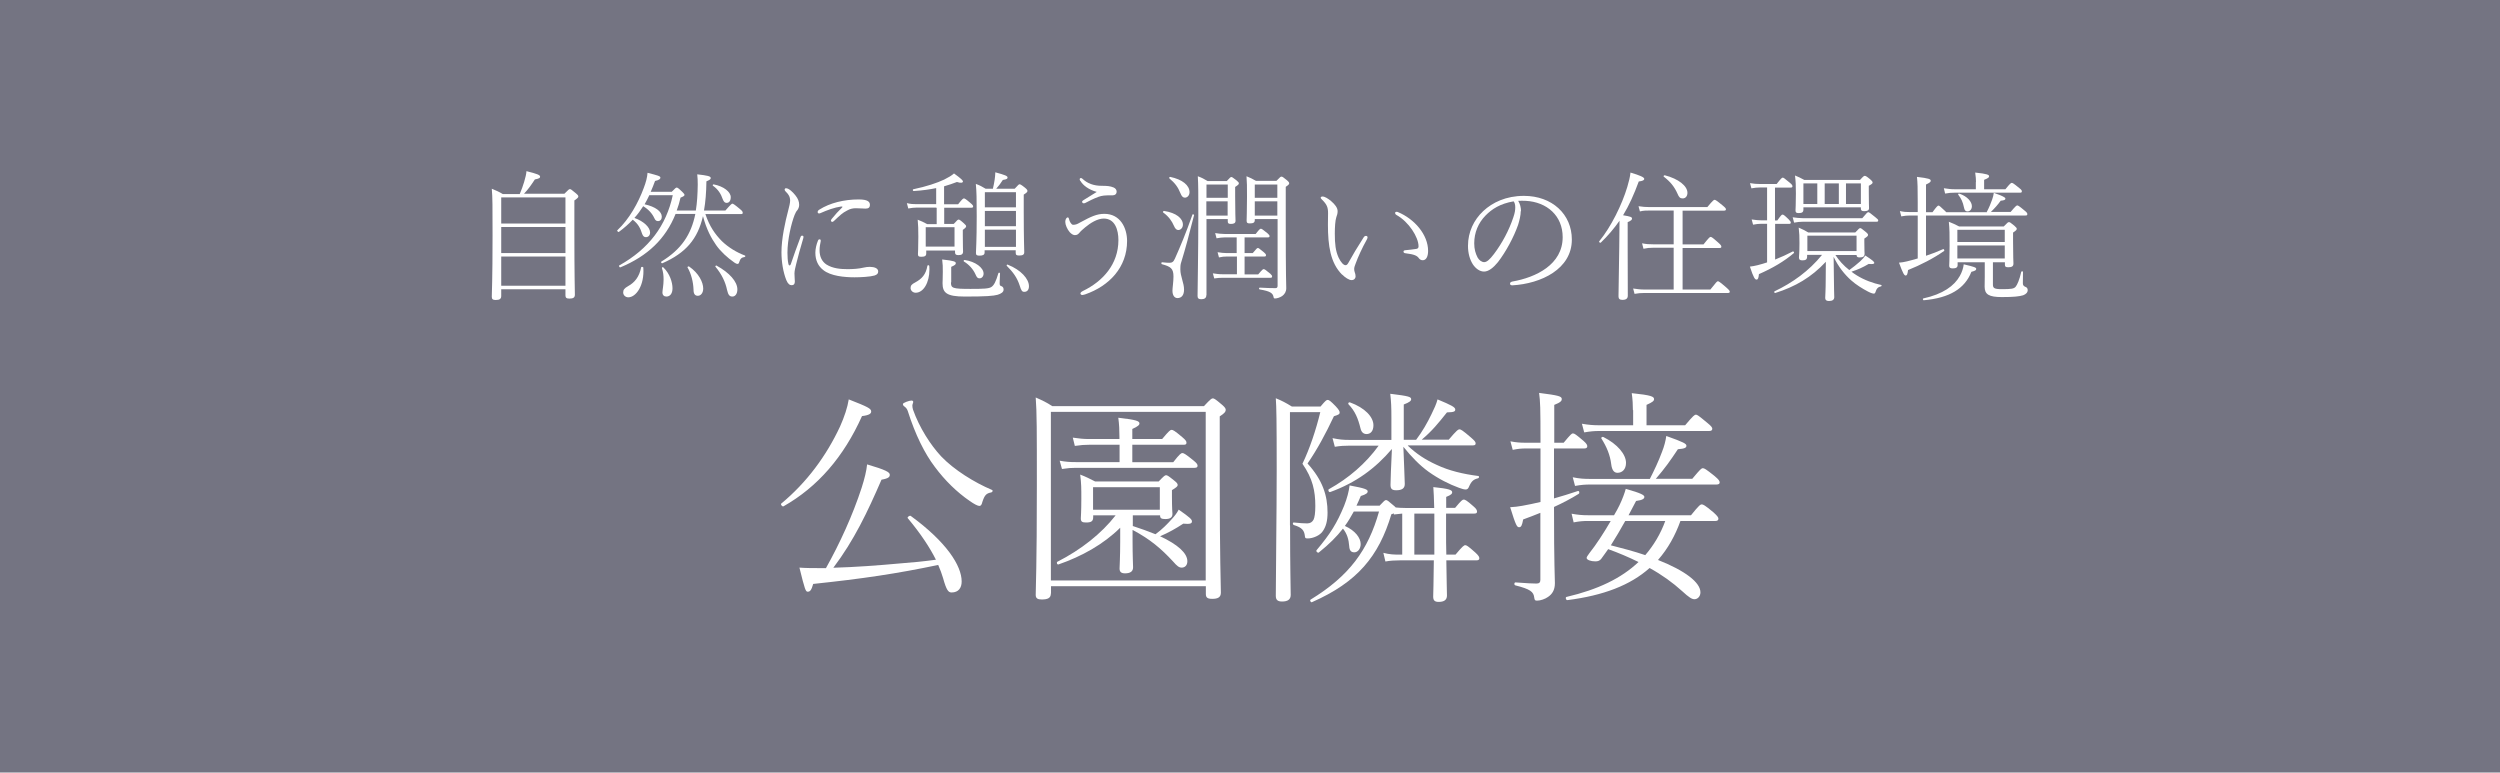 <?xml version="1.0" encoding="UTF-8"?><svg id="_レイヤー_2" xmlns="http://www.w3.org/2000/svg" viewBox="0 0 196.17 60.62"><defs><style>.cls-1{fill:#fff;}.cls-2{fill:#747482;}</style></defs><g id="MAIN"><rect class="cls-2" width="196.17" height="60.62"/><path class="cls-1" d="M40.79,15.21c.13-.3.25-.64.34-.94.1-.33.17-.63.18-.84.84.21,1.07.3,1.07.43,0,.09-.04.15-.41.22-.33.5-.53.78-.85,1.12h3.17c.32-.33.37-.36.43-.36s.11.02.46.32c.17.14.2.2.2.25,0,.08-.04.13-.31.32v2.48c0,3.45.04,4.59.04,4.91,0,.23-.13.31-.43.31-.23,0-.31-.07-.31-.25v-.48h-5.04v.53c0,.22-.13.31-.43.31-.23,0-.31-.07-.31-.25,0-.41.06-1.2.06-4.83,0-2.24,0-3-.06-3.65.32.13.55.23.87.42h1.32ZM44.37,15.49h-5.04v2.05h5.04v-2.05ZM44.37,17.81h-5.04v2.05h5.04v-2.05ZM44.37,20.13h-5.04v2.29h5.04v-2.29Z"/><path class="cls-1" d="M50.94,15.34c-.11.24-.23.46-.36.69.85.19,1.35.56,1.35.98,0,.2-.12.34-.29.34-.12,0-.21-.04-.29-.22-.17-.37-.45-.69-.88-.95-.21.33-.43.64-.69.92.73.26,1.23.74,1.23,1.14,0,.21-.12.37-.33.37-.13,0-.22-.07-.29-.25-.14-.45-.31-.79-.74-1.12-.31.33-.67.65-1.09.96-.05.03-.17-.09-.12-.13.94-.88,1.64-2.15,2.07-3.31.17-.44.28-.85.3-1.2.82.21,1.01.26,1.01.38,0,.1-.09.19-.42.26-.11.3-.22.58-.34.85h1.65c.29-.3.33-.33.39-.33s.12.03.43.33c.14.14.18.19.18.24,0,.07-.04.11-.31.22-.08.35-.18.69-.3,1.01h1.5c.1-.61.14-1.29.15-2.04,0-.32-.01-.53-.04-.8.81.09,1.06.15,1.06.29,0,.09-.06.14-.34.26-.01.86-.07,1.62-.19,2.29h1.68c.41-.47.5-.54.55-.54s.17.07.6.43c.2.16.21.23.21.29,0,.07-.03.1-.14.1h-2.79c.33.98.77,1.59,1.29,2.12.53.51,1.19.9,1.81,1.13.07.02.03.11-.03.12-.22.03-.33.12-.42.41-.02.09-.07.13-.13.13-.06,0-.14-.03-.25-.11-.56-.39-1.08-.87-1.43-1.37-.37-.53-.75-1.21-1.03-2.27-.41,1.79-1.34,2.89-3.19,3.7-.07.02-.13-.1-.08-.13,1.57-.96,2.34-2.11,2.67-3.74h-1.55c-.78,1.95-2.19,3.3-4.33,4.19-.07.02-.14-.12-.09-.15,2.33-1.3,3.69-3.13,4.2-5.51h-1.85ZM50.48,21c.1,1.41-.58,2.33-1.18,2.33-.22,0-.4-.17-.4-.38s.09-.33.39-.5c.51-.28.87-.72,1.02-1.47.01-.07.17-.04.17.02ZM52.05,20.98c.51.49.72,1.18.72,1.64,0,.4-.18.65-.48.65-.18,0-.31-.11-.31-.32,0-.18.09-.58.09-1,0-.35-.03-.59-.13-.91-.02-.07.08-.1.12-.05ZM54.07,20.91c.77.53,1.11,1.25,1.11,1.73,0,.35-.19.57-.42.57s-.34-.15-.34-.48c-.02-.59-.18-1.25-.47-1.74-.03-.05.07-.11.12-.08ZM56.01,14.47c.78.15,1.33.59,1.33,1,0,.31-.14.45-.33.45-.13,0-.22-.09-.29-.27-.15-.44-.37-.79-.77-1.07-.06-.04-.01-.12.05-.11ZM56.24,20.85c1,.55,1.62,1.25,1.62,1.86,0,.35-.17.56-.39.56s-.33-.12-.42-.52c-.13-.62-.41-1.22-.91-1.82-.04-.04.04-.12.1-.09Z"/><path class="cls-1" d="M62.93,18.49c.06,0,.12.03.12.1,0,.03-.01.07-.02.11-.23.77-.43,1.5-.55,2-.07.26-.14.57-.14.76,0,.24.03.47.03.63,0,.19-.08.29-.24.29s-.3-.09-.43-.4c-.25-.63-.38-1.44-.38-2.18,0-1.08.29-2.38.53-3.29.08-.3.15-.59.15-.77,0-.3-.13-.5-.34-.7-.04-.04-.09-.1-.09-.17,0-.06.06-.1.1-.1.25,0,.58.35.76.58.19.24.28.47.28.73,0,.17-.08.34-.15.42-.07.07-.14.2-.21.37-.25.64-.56,1.92-.56,2.95,0,.3.02.65.07.86.02.11.06.15.09.15.04,0,.08-.03.1-.09.24-.69.48-1.4.76-2.12.03-.1.08-.13.14-.13ZM64.4,18.93c-.04.21-.09.42-.09.71,0,.5.19.88.53,1.11.5.32,1.12.37,1.68.37.43,0,.87-.03,1.29-.13.12-.03.29-.05.44-.05.36,0,.66.11.66.36,0,.15-.07.25-.29.32-.34.1-1.08.14-1.56.14-.8,0-1.88-.1-2.46-.57-.39-.3-.62-.75-.62-1.36,0-.29.08-.66.21-.96.03-.07.07-.09.12-.09.09,0,.1.07.09.14ZM66.03,16.2c-.57.08-1.12.29-1.62.51-.04.02-.1.04-.13.04-.08,0-.12-.04-.12-.11,0-.08.04-.13.13-.19.84-.53,1.94-.8,3.09-.8.7,0,.88.18.88.42,0,.21-.11.3-.34.3-.19,0-.46-.03-.77-.03-.21,0-.44.04-.68.18-.39.2-.55.37-1.01.8-.06.05-.1.09-.14.09-.05,0-.12-.03-.12-.09,0-.04.02-.1.07-.15.26-.33.53-.62.8-.88.06-.06.04-.09-.03-.08Z"/><path class="cls-1" d="M73.46,16.29h-1.54c-.21,0-.37.02-.65.07l-.11-.42c.31.07.47.08.76.08h1.54v-1.26c-.49.1-1.07.19-1.77.23-.07,0-.09-.13-.02-.14,1.01-.21,1.88-.5,2.42-.76.34-.17.58-.31.77-.48.58.42.7.55.7.63,0,.11-.18.14-.47.04-.32.12-.65.24-1.01.34v1.41h1.1c.34-.43.4-.46.46-.46.05,0,.13.03.52.37.17.14.2.2.2.26s-.03.1-.14.1h-2.13v1.27h.75c.28-.31.32-.34.39-.34.04,0,.11.03.4.29.15.13.18.18.18.24s-.04.12-.26.28v.43c0,.87.02,1.18.02,1.27,0,.21-.12.28-.37.28-.19,0-.26-.06-.26-.22v-.14h-2.26v.23c0,.2-.12.26-.4.26-.2,0-.25-.05-.25-.21,0-.12.03-.42.03-1.36,0-.63-.01-.87-.05-1.34.29.11.47.2.75.35h.74v-1.27ZM72.92,20.85c.01.1.01.21.01.3,0,1.03-.47,1.82-1.08,1.82-.22,0-.4-.17-.4-.37,0-.2.1-.3.35-.43.54-.29.85-.63.97-1.31.01-.07.13-.07.14,0ZM74.9,17.83h-2.26v1.52h2.26v-1.52ZM74.62,22.15c0,.46.1.52,1.53.52,1.04,0,1.44-.02,1.64-.15.21-.13.36-.44.55-1.08.02-.07.13-.05.13.01-.01.23-.03.58-.03.75,0,.19.03.22.13.25.13.05.18.13.18.28,0,.19-.2.32-.47.4-.32.09-.9.14-2.57.14-1.44,0-1.75-.3-1.75-1.05,0-.17.02-.33.02-.89,0-.42,0-.58-.05-.97.96.1,1.07.18,1.07.29,0,.09-.04.15-.36.29v1.22ZM75.69,20.4c.85.12,1.49.61,1.49,1.07,0,.2-.13.37-.31.37-.15,0-.21-.04-.34-.34-.17-.37-.48-.73-.89-.98-.06-.03-.01-.13.05-.12ZM77.91,14.81c.07-.29.1-.47.14-.72.03-.19.04-.34.05-.57.8.22.96.29.96.41,0,.08-.03.14-.37.19-.19.29-.32.47-.52.69h1.45c.29-.32.33-.35.38-.35s.12.02.43.27c.17.14.19.2.19.25,0,.08-.04.13-.29.29v1.4c0,2.07.04,2.88.04,3.12,0,.2-.13.26-.4.26-.2,0-.27-.04-.27-.22v-.19h-2.44v.17c0,.19-.14.25-.4.25-.2,0-.28-.04-.28-.21,0-.26.06-.88.06-2.87,0-1.41-.01-1.94-.07-2.55.3.11.5.21.77.38h.55ZM79.72,15.08h-2.44v1.19h2.44v-1.19ZM79.72,16.55h-2.44v1.2h2.44v-1.2ZM79.72,18.02h-2.44v1.35h2.44v-1.35ZM79.08,20.77c1.04.41,1.66,1.12,1.66,1.69,0,.28-.14.44-.36.44-.18,0-.24-.08-.37-.5-.2-.61-.51-1.04-1.01-1.54-.04-.04.02-.12.09-.1Z"/><path class="cls-1" d="M86.61,17.15c-.5,0-1.05.35-1.46.69-.14.13-.32.26-.41.38-.13.16-.22.23-.4.23-.12,0-.26-.08-.4-.23-.2-.23-.35-.58-.35-.81,0-.21.1-.35.2-.35.04,0,.08.05.09.12.05.23.2.46.32.46.2,0,.31-.04.55-.18.87-.47,1.31-.68,1.91-.68,1.24,0,1.78,1.1,1.78,2.13,0,2.06-1.39,3.53-3.29,4.19-.1.03-.2.05-.23.05-.08,0-.14-.07-.14-.11,0-.09.07-.14.2-.21,1.55-.75,2.78-2.09,2.78-3.99,0-.79-.26-1.69-1.15-1.69ZM84.75,14.18s-.03-.09-.03-.11c0-.05.04-.1.09-.1s.09.02.13.06c.38.36.88.55,1.5.55.45,0,.66.02.94.13.17.07.24.21.24.32,0,.2-.13.3-.35.3-.56-.01-.79.01-1.09.12-.35.13-.77.34-1.03.48-.14.07-.24-.01-.24-.09,0-.05.03-.09.1-.13.28-.17.65-.4,1.05-.65-.64-.18-1.09-.52-1.29-.88Z"/><path class="cls-1" d="M93.69,16.91c-.39,1.54-.65,2.52-1.03,3.76-.04.15-.04.35-.04.47,0,.55.29,1.06.29,1.58,0,.46-.21.67-.52.67-.22,0-.39-.2-.39-.58,0-.22.08-.7.08-1.11,0-.63-.21-.78-.91-.97-.07-.02-.04-.17.02-.15.26.03.46.04.56.04.19,0,.32-.04.44-.32.45-1.01.83-1.91,1.38-3.46.02-.07.14,0,.13.06ZM91.33,16.55c.98.15,1.49.59,1.49,1.08,0,.24-.17.42-.36.42-.14,0-.24-.09-.35-.34-.15-.35-.39-.71-.83-1.03-.06-.03-.01-.13.05-.12ZM91.82,13.88c.97.2,1.52.67,1.52,1.2,0,.26-.18.43-.36.43-.15,0-.25-.09-.35-.34-.2-.5-.44-.81-.87-1.17-.04-.04,0-.13.07-.12ZM94.66,23.16c0,.22-.14.32-.4.32-.21,0-.29-.08-.29-.25,0-.68.06-3.3.06-6.38,0-1.72,0-2.32-.04-3.02.3.11.5.21.77.38h1.5c.26-.29.31-.32.36-.32s.11.03.39.25c.16.13.2.19.2.24,0,.08-.03.12-.29.29v.75c0,1.26.03,1.76.03,1.9,0,.19-.13.25-.36.25-.19,0-.25-.04-.25-.21v-.17h-1.67v5.96ZM96.34,14.48h-1.67v1.04h1.67v-1.04ZM94.66,16.92h1.67v-1.12h-1.67v1.12ZM97.03,20.13h-.78c-.19,0-.33.01-.6.07l-.11-.41c.29.04.45.07.72.07h.78v-1.23h-.95c-.21,0-.34.02-.63.07l-.11-.41c.29.04.46.07.74.07h2.44c.29-.37.34-.41.41-.41.06,0,.11.03.5.34.14.12.18.18.18.24s-.03.1-.14.1h-1.82v1.23h.64c.3-.36.34-.4.41-.4.04,0,.1.03.48.35.12.1.15.15.15.22s-.03.1-.14.1h-1.54v1.4h1.07c.32-.38.37-.41.43-.41s.11.02.52.36c.11.1.14.16.14.21,0,.08-.04.11-.14.11h-3.78c-.2,0-.34.01-.62.05l-.11-.4c.3.04.45.07.73.07h1.16v-1.4ZM98.46,17.19v.08c0,.2-.12.26-.39.26-.19,0-.25-.04-.25-.21,0-.26.03-.71.03-1.87,0-.84,0-1.14-.04-1.62.29.11.47.21.74.36h1.61c.3-.31.33-.33.39-.33.07,0,.12.02.43.28.15.13.18.19.18.24,0,.07-.03.12-.27.28v2.78c0,4.48.04,4.85.04,5.17,0,.28-.12.47-.32.62-.18.12-.41.19-.55.19-.09,0-.11-.01-.13-.13-.06-.29-.26-.44-1.09-.58-.07-.01-.06-.14.01-.14.55.03.89.04,1.23.04.11,0,.17-.05.17-.18v-5.24h-1.77ZM100.23,14.48h-1.77v1.04h1.77v-1.04ZM100.23,15.8h-1.77v1.12h1.77v-1.12Z"/><path class="cls-1" d="M105.31,21.55c-.92-.92-1.11-2.28-1.11-3.93,0-.31.01-.63.01-.9,0-.45-.09-.68-.48-1.06-.07-.07-.1-.11-.1-.14,0-.07.07-.1.15-.1.18,0,.44.17.66.35.35.3.52.56.52.8,0,.18-.04.31-.1.47-.09.26-.12.8-.12,1.3,0,.8.06,1.36.3,1.88.19.4.4.59.54.59.09,0,.15-.06.22-.18.34-.62.69-1.2,1.2-2,.06-.09.11-.12.19-.12.06,0,.12.04.12.11s-.04.15-.07.2c-.35.62-.69,1.37-.87,1.87-.06.16-.11.29-.11.41,0,.08.01.18.04.25.04.1.07.22.07.34,0,.15-.11.29-.32.29-.19,0-.5-.2-.74-.44ZM109.69,16.64c1.3.54,2.37,1.77,2.37,3.05,0,.42-.14.73-.42.73-.14,0-.23-.07-.29-.14-.15-.22-.36-.32-1.08-.41-.11-.01-.14-.07-.14-.14,0-.06.06-.09.17-.1.3-.03.53-.05.84-.1.13-.02.17-.1.17-.2,0-.72-.77-1.93-1.73-2.46-.08-.04-.11-.12-.11-.17,0-.07.11-.11.23-.06Z"/><path class="cls-1" d="M119.33,16.57c0,.32-.1.73-.21,1.08-.33.95-.96,2.12-1.58,2.92-.35.43-.73.74-1.09.74-.34,0-.66-.24-.88-.57-.24-.38-.38-.87-.38-1.45,0-1.08.46-2.04,1.2-2.73.72-.67,1.78-1.19,3.19-1.19,2.21,0,3.76,1.44,3.76,3.43,0,2.31-2.41,3.46-4.66,3.59-.12.01-.19-.05-.19-.12,0-.09.03-.14.19-.18,1.84-.32,3.94-1.33,3.94-3.48,0-1.67-1.22-2.76-2.9-2.85-.18-.01-.41-.01-.59,0,.15.24.22.54.22.81ZM116.57,16.91c-.57.58-.89,1.34-.89,2.18,0,.47.1.79.26,1.11.12.22.33.37.52.37.2,0,.43-.19.77-.64.65-.86,1.19-1.88,1.52-2.88.12-.35.15-.56.15-.79s-.06-.38-.13-.46c-1.06.18-1.71.61-2.2,1.11Z"/><path class="cls-1" d="M127.72,19.33c0,2.64.01,3.6.01,3.87,0,.22-.13.33-.42.33-.21,0-.31-.08-.31-.27s.01-.94.06-3.9c.01-.68.01-1.36.02-2.04-.42.6-.9,1.17-1.47,1.72-.06.04-.17-.05-.12-.11.92-1.12,1.78-2.86,2.2-4.26.12-.41.22-.79.25-1.13.74.22,1.08.37,1.08.49,0,.11-.11.17-.43.21-.37,1.01-.76,1.88-1.23,2.65.59.1.7.14.7.26,0,.09-.04.15-.34.28v1.89ZM131.33,19.44h-1.62c-.29,0-.46.02-.75.08l-.11-.43c.34.07.54.08.86.08h1.62v-2.65h-1.89c-.29,0-.46,0-.76.07l-.11-.41c.34.05.54.07.87.07h4.53c.45-.54.51-.57.57-.57.06,0,.13.03.63.44.23.19.26.24.26.31,0,.05-.03.1-.14.1h-3.26v2.65h1.64c.45-.56.5-.59.56-.59s.13.03.59.44c.23.2.25.26.25.33s-.03.1-.14.1h-2.9v3.26h2.18c.47-.6.53-.65.59-.65.06,0,.14.04.65.48.25.22.28.28.28.33,0,.08-.03.11-.14.11h-6.54c-.31,0-.5.02-.79.07l-.11-.42c.36.05.57.08.9.08h2.28v-3.26ZM130.62,13.75c1.1.28,1.79.85,1.79,1.38,0,.25-.14.44-.37.44-.2,0-.29-.08-.41-.37-.24-.54-.54-.92-1.08-1.34-.04-.03.01-.11.07-.1Z"/><path class="cls-1" d="M139.28,20.37c.48-.19.96-.41,1.4-.64.05-.03.13.09.08.13-.76.65-1.67,1.18-2.74,1.65-.03.34-.09.43-.18.43-.13,0-.23-.11-.53-1.02.2-.02.39-.06.6-.11.25-.07.5-.13.75-.22v-3.03h-.46c-.22,0-.36.02-.64.07l-.11-.41c.31.04.48.07.76.07h.45v-2.58h-.53c-.26,0-.42.02-.7.07l-.11-.41c.32.05.49.07.8.07h1.29c.36-.46.42-.5.48-.5s.11.03.54.39c.19.15.22.22.22.29s-.04.1-.15.1h-1.22v2.58h.18c.3-.42.35-.46.41-.46.07,0,.13.03.48.37.13.13.17.2.17.26s-.03.1-.14.1h-1.09v2.81ZM144,19.98c.3.46.67.87,1.11,1.21.27-.19.58-.44.85-.68.19-.18.31-.31.41-.46.56.37.7.48.7.58,0,.08-.12.11-.44.08-.47.28-.84.44-1.35.61.13.1.27.2.42.29.59.37,1.3.62,1.91.75.06.01.04.1-.01.11-.24.05-.35.17-.44.46-.02.07-.07.11-.12.11-.07,0-.21-.03-.46-.16-.44-.23-.94-.54-1.32-.88-.52-.46-1.01-1.07-1.38-1.85.01.51.02,1.04.02,1.53,0,.84.03,1.45.03,1.63,0,.21-.14.31-.42.31-.21,0-.29-.09-.29-.24,0-.12.04-.62.04-1.52,0-.42.01-.87.01-1.32-1.13,1.22-2.41,1.96-3.97,2.45-.07.02-.11-.1-.06-.13,1.41-.67,2.7-1.59,3.73-2.86h-1.17v.14c0,.22-.12.29-.37.29-.19,0-.27-.06-.27-.23,0-.1.04-.33.04-1.13,0-.53-.01-.74-.06-1.21.29.12.47.22.75.38h3.69c.29-.31.32-.34.39-.34.05,0,.11.03.42.29.17.14.19.19.19.24,0,.08-.03.12-.29.29v.29c0,.66.02.86.02.9,0,.21-.12.29-.38.29-.18,0-.24-.04-.25-.19h-1.68ZM140.67,17.05c.31.04.5.07.78.07h4.68c.35-.42.41-.47.47-.47s.12.04.55.39c.18.14.23.2.23.25,0,.08-.03.11-.14.11h-5.78c-.23,0-.4.02-.68.07l-.11-.41ZM141.51,16.44c0,.22-.12.28-.37.28-.2,0-.25-.05-.25-.22,0-.12.03-.4.03-1.3,0-.66-.01-.95-.07-1.43.24.1.51.22.73.35h4.37c.27-.3.32-.32.37-.32.07,0,.13.02.43.27.15.13.19.2.19.25,0,.08-.07.13-.3.26v.47c0,.89.02,1.19.02,1.28,0,.18-.13.24-.39.24-.2,0-.25-.07-.25-.21v-.09h-4.51v.15ZM142.6,14.39h-1.09v1.62h1.09v-1.62ZM145.68,18.49h-3.86v1.21h3.86v-1.21ZM144.29,16.01v-1.62h-1.11v1.62h1.11ZM146.02,14.39h-1.17v1.62h1.17v-1.62Z"/><path class="cls-1" d="M155.9,16.63c.19-.36.33-.71.42-.97.07-.2.11-.36.13-.53.7.25.91.36.91.45,0,.11-.09.14-.37.17-.22.31-.47.59-.77.88h1.55c.4-.47.46-.51.52-.51s.13.03.57.4c.19.15.22.21.22.28,0,.08-.03.11-.14.11h-7.81v3.16c.46-.15.92-.33,1.34-.52.06-.03.13.1.08.14-.78.56-1.9,1.13-2.83,1.5-.04.34-.09.43-.18.43-.12,0-.21-.14-.53-1.01.21-.02.39-.04.62-.1.27-.07.56-.14.85-.23v-3.37h-.62c-.24,0-.4.02-.67.07l-.11-.42c.31.07.47.08.76.08h.64v-.78c0-1.08-.01-1.54-.06-1.98.95.11,1.08.18,1.08.3,0,.09-.04.14-.37.3v2.17h.51c.33-.45.41-.52.47-.52.06,0,.14.07.5.41l.11.11h3.19ZM150.91,23.42c1.55-.34,2.44-.99,2.87-1.76.17-.29.28-.64.31-.92.85.2.98.25.98.36,0,.1-.07.15-.38.23-.52,1.33-1.72,2.05-3.73,2.23-.07.01-.11-.13-.04-.14ZM155.05,14.28c0-.21-.01-.38-.06-.74.96.1,1.09.18,1.09.29,0,.09-.06.15-.39.28v.74h1.67c.37-.46.44-.5.5-.5s.13.03.58.4c.2.15.21.21.21.26,0,.08-.03.11-.14.11h-5.13c-.26,0-.44.01-.75.07l-.1-.42c.34.05.54.08.85.08h1.66v-.56ZM156.38,22.31c0,.29.08.38.7.38.76,0,.95-.03,1.09-.2.11-.13.3-.54.43-1.15.01-.07.14-.07.14,0-.01.28-.01.63-.01.89,0,.15.06.22.2.28.11.03.18.13.18.25,0,.18-.12.32-.36.41-.31.09-.72.14-1.67.14-1.02,0-1.35-.21-1.35-.82,0-.17.01-.46.01-.78v-1.13h-2.13v.22c0,.19-.13.26-.38.26-.21,0-.28-.06-.28-.21,0-.12.03-.47.03-1.56,0-.91,0-1.31-.06-1.89.31.12.52.22.81.37h3.5c.3-.32.34-.34.41-.34.06,0,.11.02.42.28.15.13.19.19.19.24,0,.08-.04.13-.29.3v.67c0,1.19.03,1.65.03,1.76,0,.22-.13.29-.41.29-.19,0-.26-.04-.26-.21v-.18h-.94v1.75ZM157.31,18.03h-3.72v.96h3.72v-.96ZM157.31,19.26h-3.72v1.02h3.72v-1.02ZM153.73,15.19c.65.21,1,.65,1,.99,0,.22-.13.41-.35.41-.15,0-.23-.09-.27-.31-.09-.43-.21-.69-.45-1-.03-.04.02-.11.08-.09Z"/><path class="cls-1" d="M61.31,39.51c1.98-1.64,3.53-3.73,4.61-6.05.34-.76.58-1.49.68-2.12,1.51.59,1.76.72,1.76.95,0,.16-.14.29-.72.36-1.44,3.21-3.48,5.56-6.16,7.08-.09.05-.25-.14-.18-.22ZM64.8,44.6c1.12-2,2.11-4.18,2.81-6.32.23-.72.38-1.33.43-1.84,1.46.43,1.78.61,1.78.81,0,.16-.07.29-.65.39-1.1,2.54-2.16,4.77-3.78,6.91,1.75-.05,3.49-.18,5.24-.34.94-.07,1.87-.16,2.81-.29-.47-.94-1.19-2.04-2.21-3.26-.07-.07.14-.23.23-.18,2.81,2.05,4,3.91,4,5.15,0,.5-.25.86-.79.86-.25,0-.4-.16-.67-1.13-.09-.3-.22-.67-.38-1.03-3.24.68-5.92,1.08-9.81,1.49-.14.5-.25.61-.43.61-.16,0-.22-.14-.65-1.89.54.04,1.1.04,1.8.04h.27ZM77.78,38.64c-.38.07-.52.2-.7.76-.05.23-.13.3-.23.3-.13,0-.4-.14-.76-.39-1.01-.7-1.93-1.59-2.74-2.68-.79-1.04-1.53-2.52-2.12-4.38-.05-.14-.11-.23-.22-.32-.13-.09-.16-.14-.16-.23s.49-.27.67-.27c.09,0,.14.04.14.12,0,.05-.07.18-.07.27,0,.11.02.21.05.32.5,1.41,1.37,2.77,2.21,3.67,1.01,1.06,2.61,2.05,3.98,2.63.11.04.05.18-.05.2Z"/><path class="cls-1" d="M82.46,46.57c0,.36-.25.47-.72.47-.32,0-.47-.09-.47-.36,0-.7.09-2.04.09-8.61,0-4.23,0-5.72-.09-6.88.5.22.85.38,1.3.68h11.9c.54-.58.61-.61.7-.61s.18.04.72.5c.27.23.29.32.29.41,0,.12-.07.25-.47.5v4.79c0,6.45.09,8.46.09,9.04,0,.38-.25.49-.68.49-.36,0-.5-.09-.5-.38v-.61h-12.15v.56ZM94.61,32.32h-12.15v13.23h12.15v-13.23ZM88.87,41.27c.61.2,1.21.41,1.8.65.54-.4.9-.77,1.28-1.19.23-.25.4-.47.54-.74.88.61,1.04.77,1.04.92,0,.2-.2.22-.68.18-.61.4-1.15.7-1.82.99,1.4.65,2.14,1.33,2.14,1.96,0,.31-.18.5-.45.5-.2,0-.36-.12-.68-.49-.94-1.01-1.78-1.73-3.17-2.47v.87c0,1.21.04,1.82.04,2.07,0,.32-.22.47-.63.47-.32,0-.43-.13-.43-.38,0-.14.05-.92.05-2.14v-1.06c-1.31,1.3-3.02,2.25-4.84,2.88-.11.04-.18-.16-.09-.21,1.85-.94,3.46-2.21,4.57-3.64h-1.76v.13c0,.32-.13.43-.56.43-.31,0-.41-.07-.41-.32,0-.12.04-.49.04-1.55,0-.81,0-1.19-.09-1.89.47.18.74.32,1.17.54h4.99c.41-.43.49-.49.58-.49s.18.05.59.38c.27.21.32.29.32.39s-.09.18-.45.4v.47c0,1.03.04,1.33.04,1.4,0,.27-.18.4-.56.4-.31,0-.41-.07-.41-.27v-.02h-2.14v.83ZM87.84,34.9h-2.38c-.38,0-.63.02-1.12.09l-.16-.65c.5.07.81.11,1.28.11h2.38v-.16c0-.52-.02-1.01-.09-1.51,1.46.16,1.66.27,1.66.45,0,.11-.11.23-.56.43v.79h2.34c.56-.67.65-.72.74-.72.11,0,.22.05.85.58.27.23.32.32.32.43s-.05.16-.23.16h-4.02v1.37h3.21c.52-.67.63-.72.72-.72s.22.05.88.59c.27.22.31.31.31.41,0,.09-.05.16-.23.16h-9.33c-.36,0-.61.02-1.08.09l-.18-.65c.5.09.79.11,1.26.11h3.44v-1.37ZM91.01,38.23h-5.24v1.77h5.24v-1.77Z"/><path class="cls-1" d="M101.23,41.22c0,3.37.05,5.01.05,5.46,0,.36-.23.52-.68.52-.36,0-.49-.14-.49-.45,0-1.82.07-6.43.07-9.87,0-4.02-.02-4.86-.07-5.63.49.2.79.36,1.26.65h2.25c.4-.48.47-.52.56-.52.11,0,.23.09.63.5.27.29.31.4.31.49,0,.13-.09.18-.45.29-.65,1.38-1.3,2.59-2.07,3.71,1.19,1.31,1.57,2.52,1.57,3.85,0,.67-.13,1.1-.36,1.44-.22.36-.79.59-1.19.59-.18,0-.22-.02-.23-.2-.05-.41-.2-.65-.86-.85-.11-.04-.11-.22,0-.2.49.05.79.07,1.04.07s.4-.11.5-.29c.09-.18.14-.54.14-1.08,0-1.17-.2-2.14-1.01-3.31.58-1.21,1.06-2.65,1.4-4.05h-2.38v8.88ZM108.24,39.69c.36-.38.43-.45.52-.45s.16.05.67.49l.09.09c.18.02.45.04.77.04h2.25c-.02-.81-.04-1.24-.07-1.64,1.26.13,1.48.23,1.48.41,0,.09-.05.2-.47.36v.86h.7c.49-.59.58-.65.68-.65.09,0,.22.05.77.54.22.18.27.31.27.4,0,.11-.05.16-.23.16h-2.2v1.17c0,.79,0,1.46.02,2.05h.72c.58-.69.67-.74.77-.74.09,0,.2.05.79.58.25.23.31.34.31.45,0,.09-.05.16-.23.16h-2.36c.02,1.66.05,2.47.05,2.76,0,.34-.22.5-.65.5-.34,0-.43-.14-.43-.43,0-.27.04-1.06.05-2.83h-2.67c-.38,0-.76.02-1.13.09l-.16-.68c.5.13.83.14,1.3.14h.18v-3.22c-.22.02-.4.04-.65.07l-.02-.09c-.05.04-.11.05-.18.07-.99,3.31-2.67,5.33-6.23,6.9-.09.05-.2-.14-.11-.2,3.04-1.86,4.52-3.89,5.37-6.91h-1.98c-.22.39-.43.77-.7,1.13.81.36,1.24.94,1.24,1.42,0,.34-.2.65-.5.65-.25,0-.38-.14-.4-.49-.04-.52-.16-.96-.49-1.37-.49.63-1.08,1.22-1.89,1.87-.09.07-.25-.09-.18-.18,1.08-1.28,1.6-2.12,2.16-3.48.23-.58.38-1.15.43-1.6,1.24.23,1.42.32,1.42.47,0,.12-.11.23-.54.36-.11.27-.23.52-.34.76h1.78ZM110.47,34.97c.65.63,1.4,1.12,2.27,1.51.95.45,2.07.72,3.26.87.09.02.07.16-.02.18-.36.09-.52.22-.72.68-.05.13-.13.2-.25.2-.11,0-.29-.04-.52-.13-.79-.29-1.6-.7-2.39-1.26-.68-.49-1.33-1.15-1.98-1.96.04,1.22.11,2.59.11,2.92,0,.34-.22.49-.67.49-.34,0-.45-.11-.45-.43,0-.29.05-1.58.11-2.81-1.3,1.53-2.83,2.65-4.84,3.38-.11.04-.2-.16-.11-.22,1.55-.86,2.9-2.02,3.91-3.42h-2.27c-.45,0-.74.02-1.17.09l-.18-.68c.52.11.83.14,1.33.14h3.29v-1.71c0-.9-.02-1.28-.09-1.91,1.51.18,1.64.25,1.64.43,0,.12-.11.23-.58.41v2.77h.97c.49-.65.88-1.33,1.21-2.02.2-.41.38-.79.47-1.15,1.08.45,1.39.61,1.39.79,0,.14-.05.22-.65.23-.68.85-1.15,1.44-1.98,2.14h2.12c.63-.74.74-.81.85-.81.09,0,.23.07.88.63.31.27.38.36.38.47s-.05.16-.23.16h-5.08ZM105.92,31.57c1.19.43,1.85,1.15,1.85,1.8,0,.45-.22.69-.54.69-.22,0-.4-.13-.47-.43-.2-.81-.43-1.37-.95-1.91-.05-.07.02-.18.11-.14ZM110.98,43.52h1.57v-3.22h-1.57v3.22Z"/><path class="cls-1" d="M122.69,34.75c.56-.67.63-.74.74-.74s.22.07.83.59c.25.22.29.32.29.43,0,.09-.07.16-.23.16h-2.38v3.92c.61-.18,1.24-.36,1.87-.58.11-.04.16.16.07.22-.61.38-1.26.72-1.94,1.03,0,4.79.07,5.38.07,5.98,0,.56-.23.87-.54,1.08-.22.16-.59.29-.85.29-.16,0-.2-.02-.23-.23-.05-.47-.31-.67-1.49-.97-.11-.04-.09-.23.02-.23.9.07,1.39.09,1.64.09.22,0,.31-.09.31-.29v-5.26c-.45.18-.9.36-1.35.52-.09.49-.16.61-.32.61s-.25-.11-.7-1.57c.34-.02.61-.05.94-.11.47-.09.95-.18,1.44-.3v-4.2h-1.15c-.34,0-.59.02-1.03.11l-.18-.67c.47.09.76.11,1.19.11h1.17c0-2.83-.02-3.24-.11-3.91,1.58.2,1.78.27,1.78.49,0,.12-.07.25-.59.45v2.97h.76ZM131.86,40.88c-.4,1.12-.97,2.16-1.76,3.06,2.11.83,3.33,1.76,3.33,2.54,0,.32-.22.54-.47.54-.2,0-.43-.14-.96-.63-.74-.67-1.58-1.28-2.56-1.82-1.51,1.35-3.62,2.16-6.45,2.52-.11.02-.18-.23-.07-.25,2.47-.58,4.3-1.46,5.65-2.74-.77-.38-1.57-.72-2.38-1.01-.18.27-.38.52-.56.78-.13.14-.25.18-.45.18-.36,0-.68-.12-.68-.27,0-.07.07-.18.22-.38.52-.65,1.15-1.62,1.67-2.52h-1.78c-.4,0-.65.02-1.13.11l-.16-.68c.52.09.81.12,1.3.12h2.03c.16-.27.31-.54.42-.77.25-.52.41-.97.5-1.3,1.21.34,1.46.49,1.46.63s-.13.25-.65.32c-.2.38-.4.76-.59,1.12h4.9c.65-.81.74-.85.85-.85.09,0,.22.04.92.63.32.29.38.4.38.49,0,.11-.07.18-.23.18h-2.74ZM129.46,37.58c.32-.63.67-1.35.95-2.11.18-.45.29-.88.34-1.26,1.4.5,1.58.61,1.58.77,0,.14-.11.23-.67.27-.58.88-1.03,1.51-1.73,2.32h2.86c.65-.78.72-.83.83-.83s.22.05.94.63c.32.27.38.38.38.49,0,.09-.07.16-.25.16h-9.88c-.43,0-.72.02-1.22.11l-.18-.68c.54.11.88.13,1.39.13h4.66ZM128.13,32.18c0-.41-.02-.83-.09-1.33,1.55.16,1.75.27,1.75.47,0,.13-.09.23-.59.45v1.6h3.03c.65-.77.74-.83.85-.83.09,0,.18.05.9.65.31.25.38.36.38.45,0,.12-.07.18-.25.18h-8.59c-.43,0-.68.02-1.21.11l-.18-.68c.54.09.86.12,1.37.12h2.65v-1.19ZM125.81,34.29c1.12.56,1.78,1.37,1.78,2.03,0,.52-.31.78-.67.78-.25,0-.43-.18-.49-.67-.09-.74-.36-1.37-.77-2.02-.05-.07.07-.16.14-.12ZM127.53,40.88c-.36.65-.74,1.29-1.13,1.91.9.23,1.82.47,2.7.77.68-.79,1.21-1.69,1.57-2.68h-3.13Z"/></g></svg>